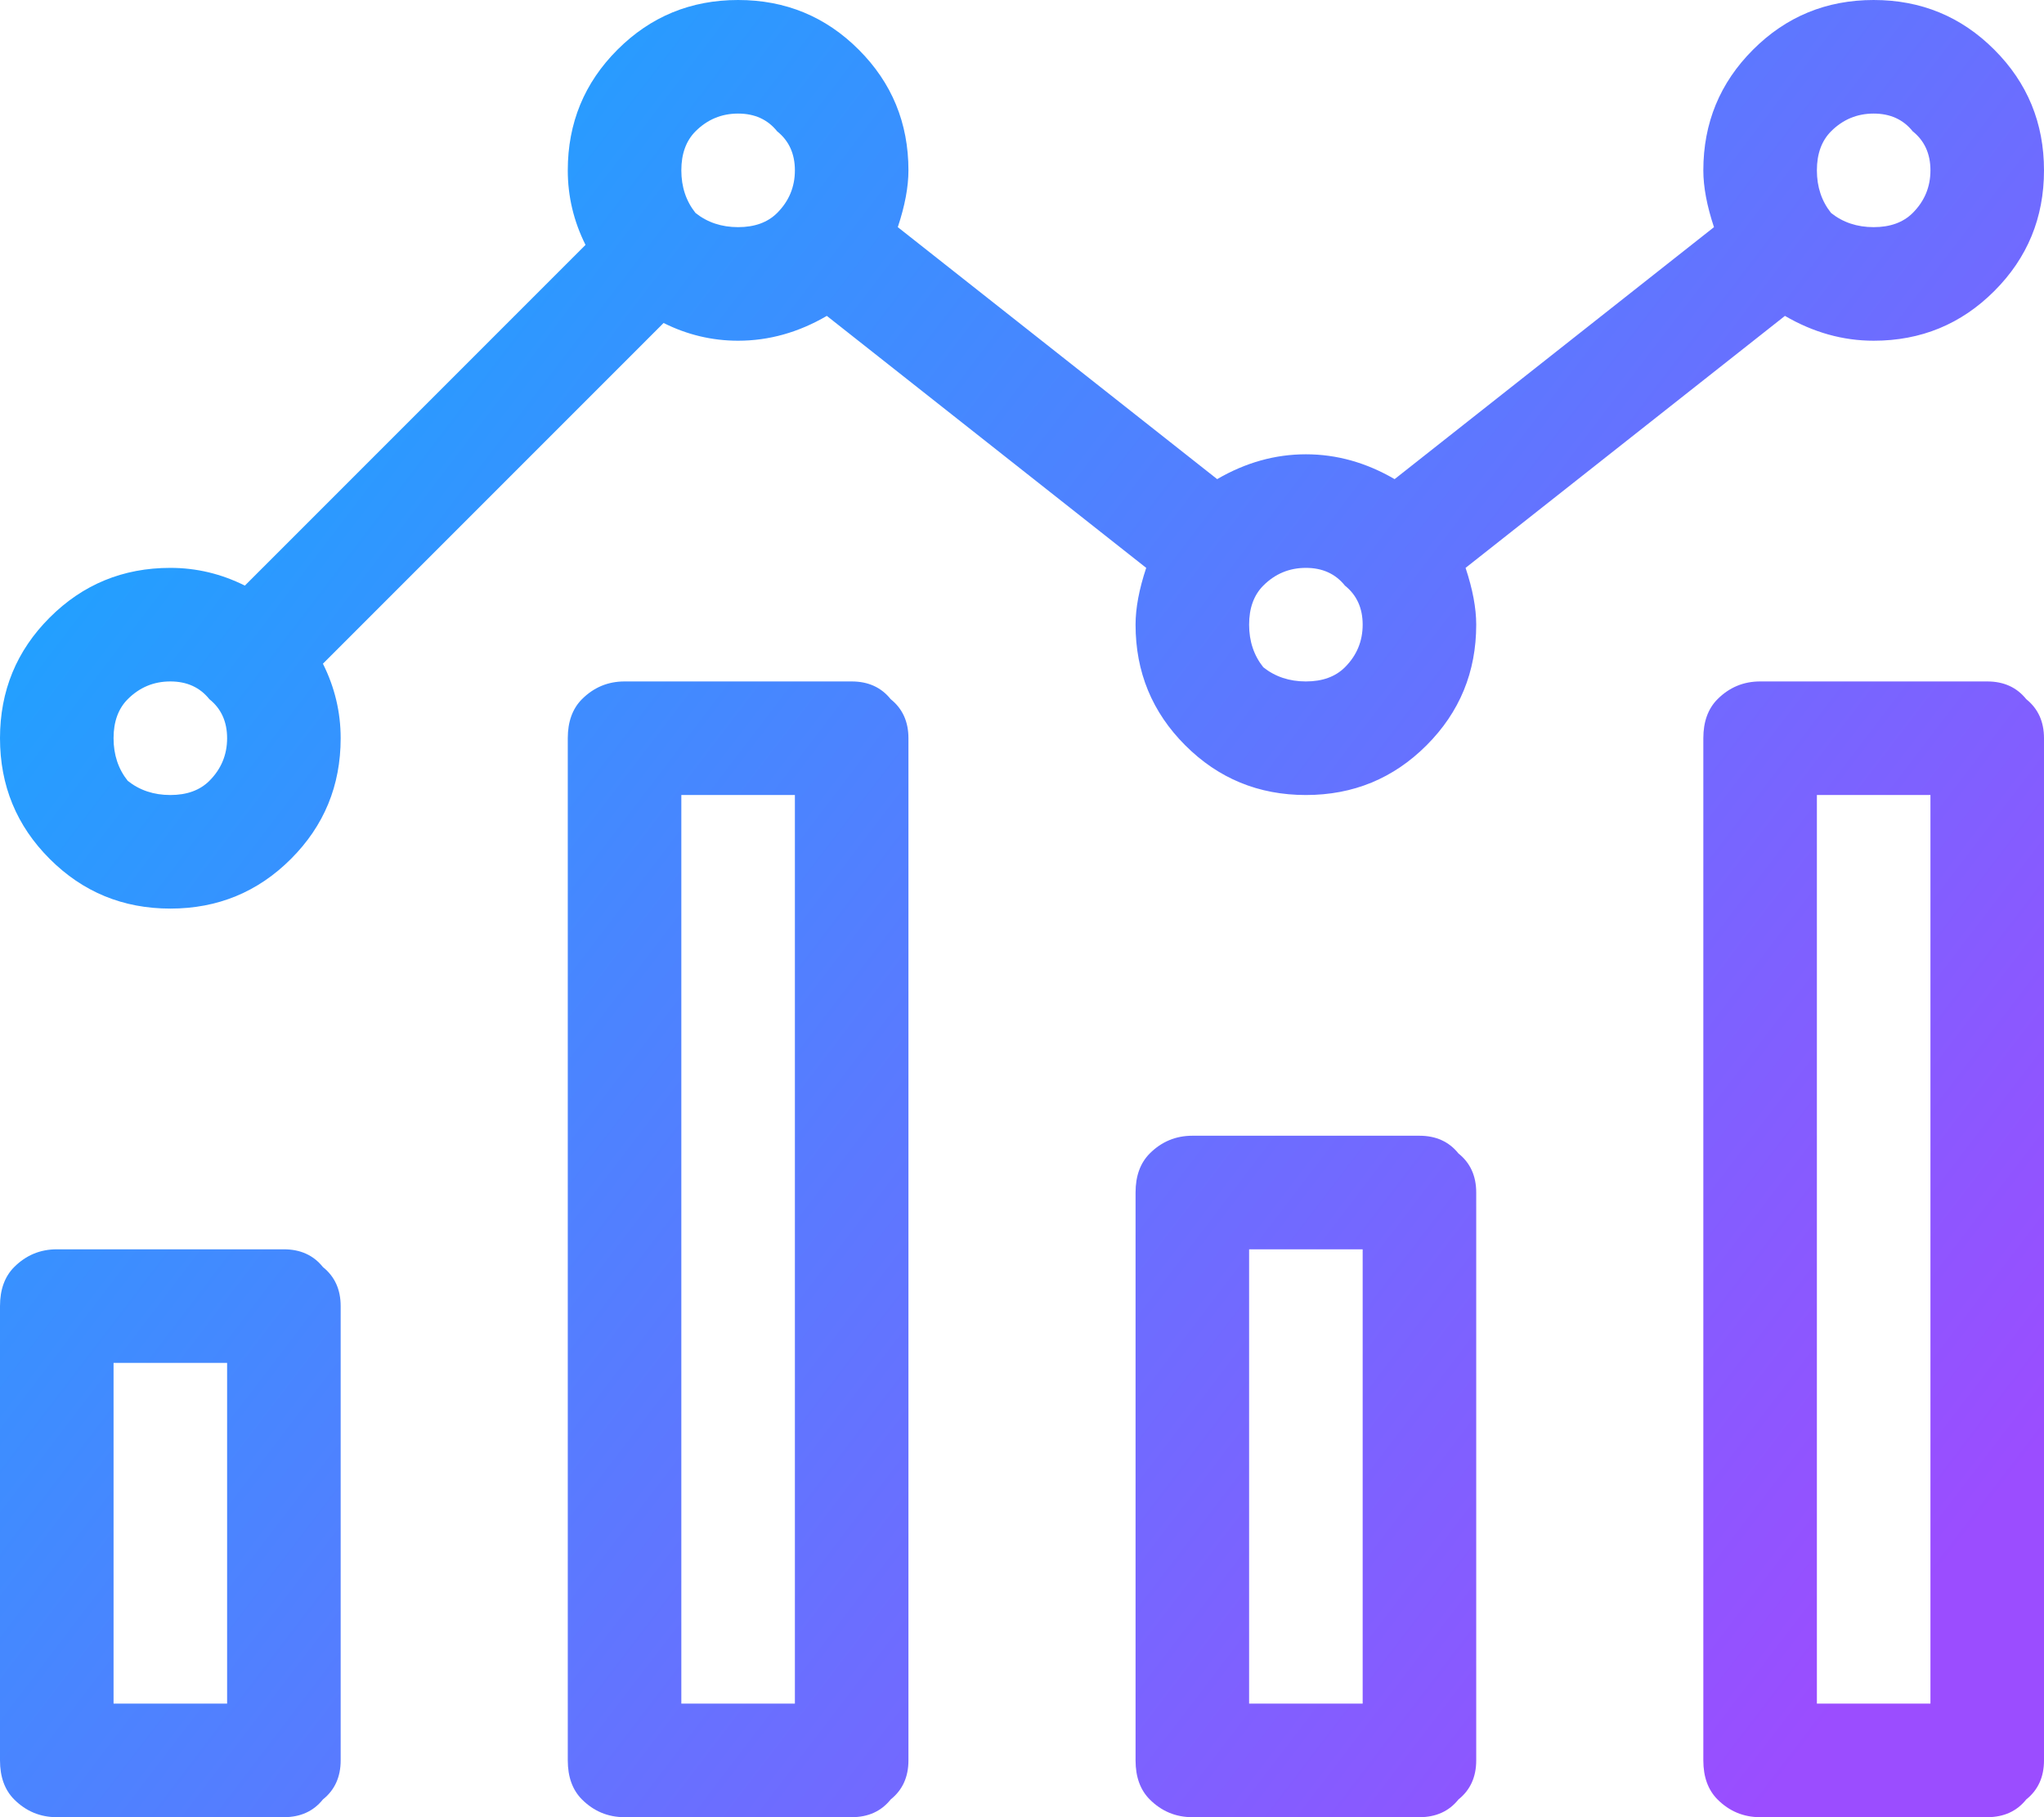 <svg width="81" height="72" viewBox="0 0 81 72" fill="none" xmlns="http://www.w3.org/2000/svg">
<path d="M11.25 49.5C11.906 49.5 12.422 49.734 12.797 50.203C13.266 50.578 13.5 51.094 13.5 51.75V69.75C13.5 70.406 13.266 70.922 12.797 71.297C12.422 71.766 11.906 72 11.25 72H2.25C1.594 72 1.031 71.766 0.562 71.297C0.188 70.922 0 70.406 0 69.75V51.75C0 51.094 0.188 50.578 0.562 50.203C1.031 49.734 1.594 49.5 2.25 49.5H11.25ZM9 67.5V54H4.5V67.5H9ZM78.75 27C79.406 27 79.922 27.234 80.297 27.703C80.766 28.078 81 28.594 81 29.25V69.75C81 70.406 80.766 70.922 80.297 71.297C79.922 71.766 79.406 72 78.75 72H69.75C69.094 72 68.531 71.766 68.062 71.297C67.688 70.922 67.5 70.406 67.5 69.75V29.25C67.5 28.594 67.688 28.078 68.062 27.703C68.531 27.234 69.094 27 69.75 27H78.75ZM76.5 67.5V31.5H72V67.5H76.5ZM70.734 12.516L58.078 22.5C58.359 23.344 58.5 24.094 58.5 24.75C58.5 26.625 57.844 28.219 56.531 29.531C55.219 30.844 53.625 31.5 51.75 31.5C49.875 31.5 48.281 30.844 46.969 29.531C45.656 28.219 45 26.625 45 24.75C45 24.094 45.141 23.344 45.422 22.5L32.766 12.516C31.641 13.172 30.469 13.5 29.25 13.5C28.219 13.5 27.234 13.266 26.297 12.797L12.797 26.297C13.266 27.234 13.5 28.219 13.5 29.25C13.5 31.125 12.844 32.719 11.531 34.031C10.219 35.344 8.625 36 6.75 36C4.875 36 3.281 35.344 1.969 34.031C0.656 32.719 0 31.125 0 29.25C0 27.375 0.656 25.781 1.969 24.469C3.281 23.156 4.875 22.5 6.75 22.5C7.781 22.5 8.766 22.734 9.703 23.203L23.203 9.703C22.734 8.766 22.5 7.781 22.5 6.75C22.5 4.875 23.156 3.281 24.469 1.969C25.781 0.656 27.375 0 29.25 0C31.125 0 32.719 0.656 34.031 1.969C35.344 3.281 36 4.875 36 6.75C36 7.406 35.859 8.156 35.578 9L48.234 18.984C49.359 18.328 50.531 18 51.75 18C52.969 18 54.141 18.328 55.266 18.984L67.922 9C67.641 8.156 67.5 7.406 67.5 6.75C67.5 4.875 68.156 3.281 69.469 1.969C70.781 0.656 72.375 0 74.25 0C76.125 0 77.719 0.656 79.031 1.969C80.344 3.281 81 4.875 81 6.75C81 8.625 80.344 10.219 79.031 11.531C77.719 12.844 76.125 13.5 74.25 13.5C73.031 13.5 71.859 13.172 70.734 12.516ZM75.797 5.203C75.422 4.734 74.906 4.5 74.25 4.5C73.594 4.5 73.031 4.734 72.562 5.203C72.188 5.578 72 6.094 72 6.75C72 7.406 72.188 7.969 72.562 8.438C73.031 8.812 73.594 9 74.25 9C74.906 9 75.422 8.812 75.797 8.438C76.266 7.969 76.5 7.406 76.5 6.75C76.5 6.094 76.266 5.578 75.797 5.203ZM5.062 30.938C5.531 31.312 6.094 31.5 6.75 31.5C7.406 31.5 7.922 31.312 8.297 30.938C8.766 30.469 9 29.906 9 29.25C9 28.594 8.766 28.078 8.297 27.703C7.922 27.234 7.406 27 6.75 27C6.094 27 5.531 27.234 5.062 27.703C4.688 28.078 4.5 28.594 4.5 29.25C4.5 29.906 4.688 30.469 5.062 30.938ZM27.562 8.438C28.031 8.812 28.594 9 29.25 9C29.906 9 30.422 8.812 30.797 8.438C31.266 7.969 31.5 7.406 31.5 6.75C31.5 6.094 31.266 5.578 30.797 5.203C30.422 4.734 29.906 4.5 29.25 4.5C28.594 4.5 28.031 4.734 27.562 5.203C27.188 5.578 27 6.094 27 6.75C27 7.406 27.188 7.969 27.562 8.438ZM50.062 26.438C50.531 26.812 51.094 27 51.75 27C52.406 27 52.922 26.812 53.297 26.438C53.766 25.969 54 25.406 54 24.75C54 24.094 53.766 23.578 53.297 23.203C52.922 22.734 52.406 22.5 51.75 22.5C51.094 22.5 50.531 22.734 50.062 23.203C49.688 23.578 49.5 24.094 49.5 24.75C49.5 25.406 49.688 25.969 50.062 26.438ZM33.75 27C34.406 27 34.922 27.234 35.297 27.703C35.766 28.078 36 28.594 36 29.25V69.75C36 70.406 35.766 70.922 35.297 71.297C34.922 71.766 34.406 72 33.75 72H24.75C24.094 72 23.531 71.766 23.062 71.297C22.688 70.922 22.5 70.406 22.5 69.75V29.25C22.5 28.594 22.688 28.078 23.062 27.703C23.531 27.234 24.094 27 24.75 27H33.75ZM31.5 67.5V31.5H27V67.5H31.5ZM56.25 45C56.906 45 57.422 45.234 57.797 45.703C58.266 46.078 58.5 46.594 58.5 47.25V69.75C58.5 70.406 58.266 70.922 57.797 71.297C57.422 71.766 56.906 72 56.25 72H47.25C46.594 72 46.031 71.766 45.562 71.297C45.188 70.922 45 70.406 45 69.75V47.25C45 46.594 45.188 46.078 45.562 45.703C46.031 45.234 46.594 45 47.25 45H56.25ZM54 67.5V49.5H49.5V67.5H54Z" fill="url(#paint0_linear_583_13)"/>
<defs>
<linearGradient id="paint0_linear_583_13" x1="7.29" y1="13.2" x2="75.049" y2="64.943" gradientUnits="userSpaceOnUse">
<stop stop-color="#1FA2FF"/>
<stop offset="1" stop-color="#9B4DFF"/>
</linearGradient>
</defs>
</svg>
